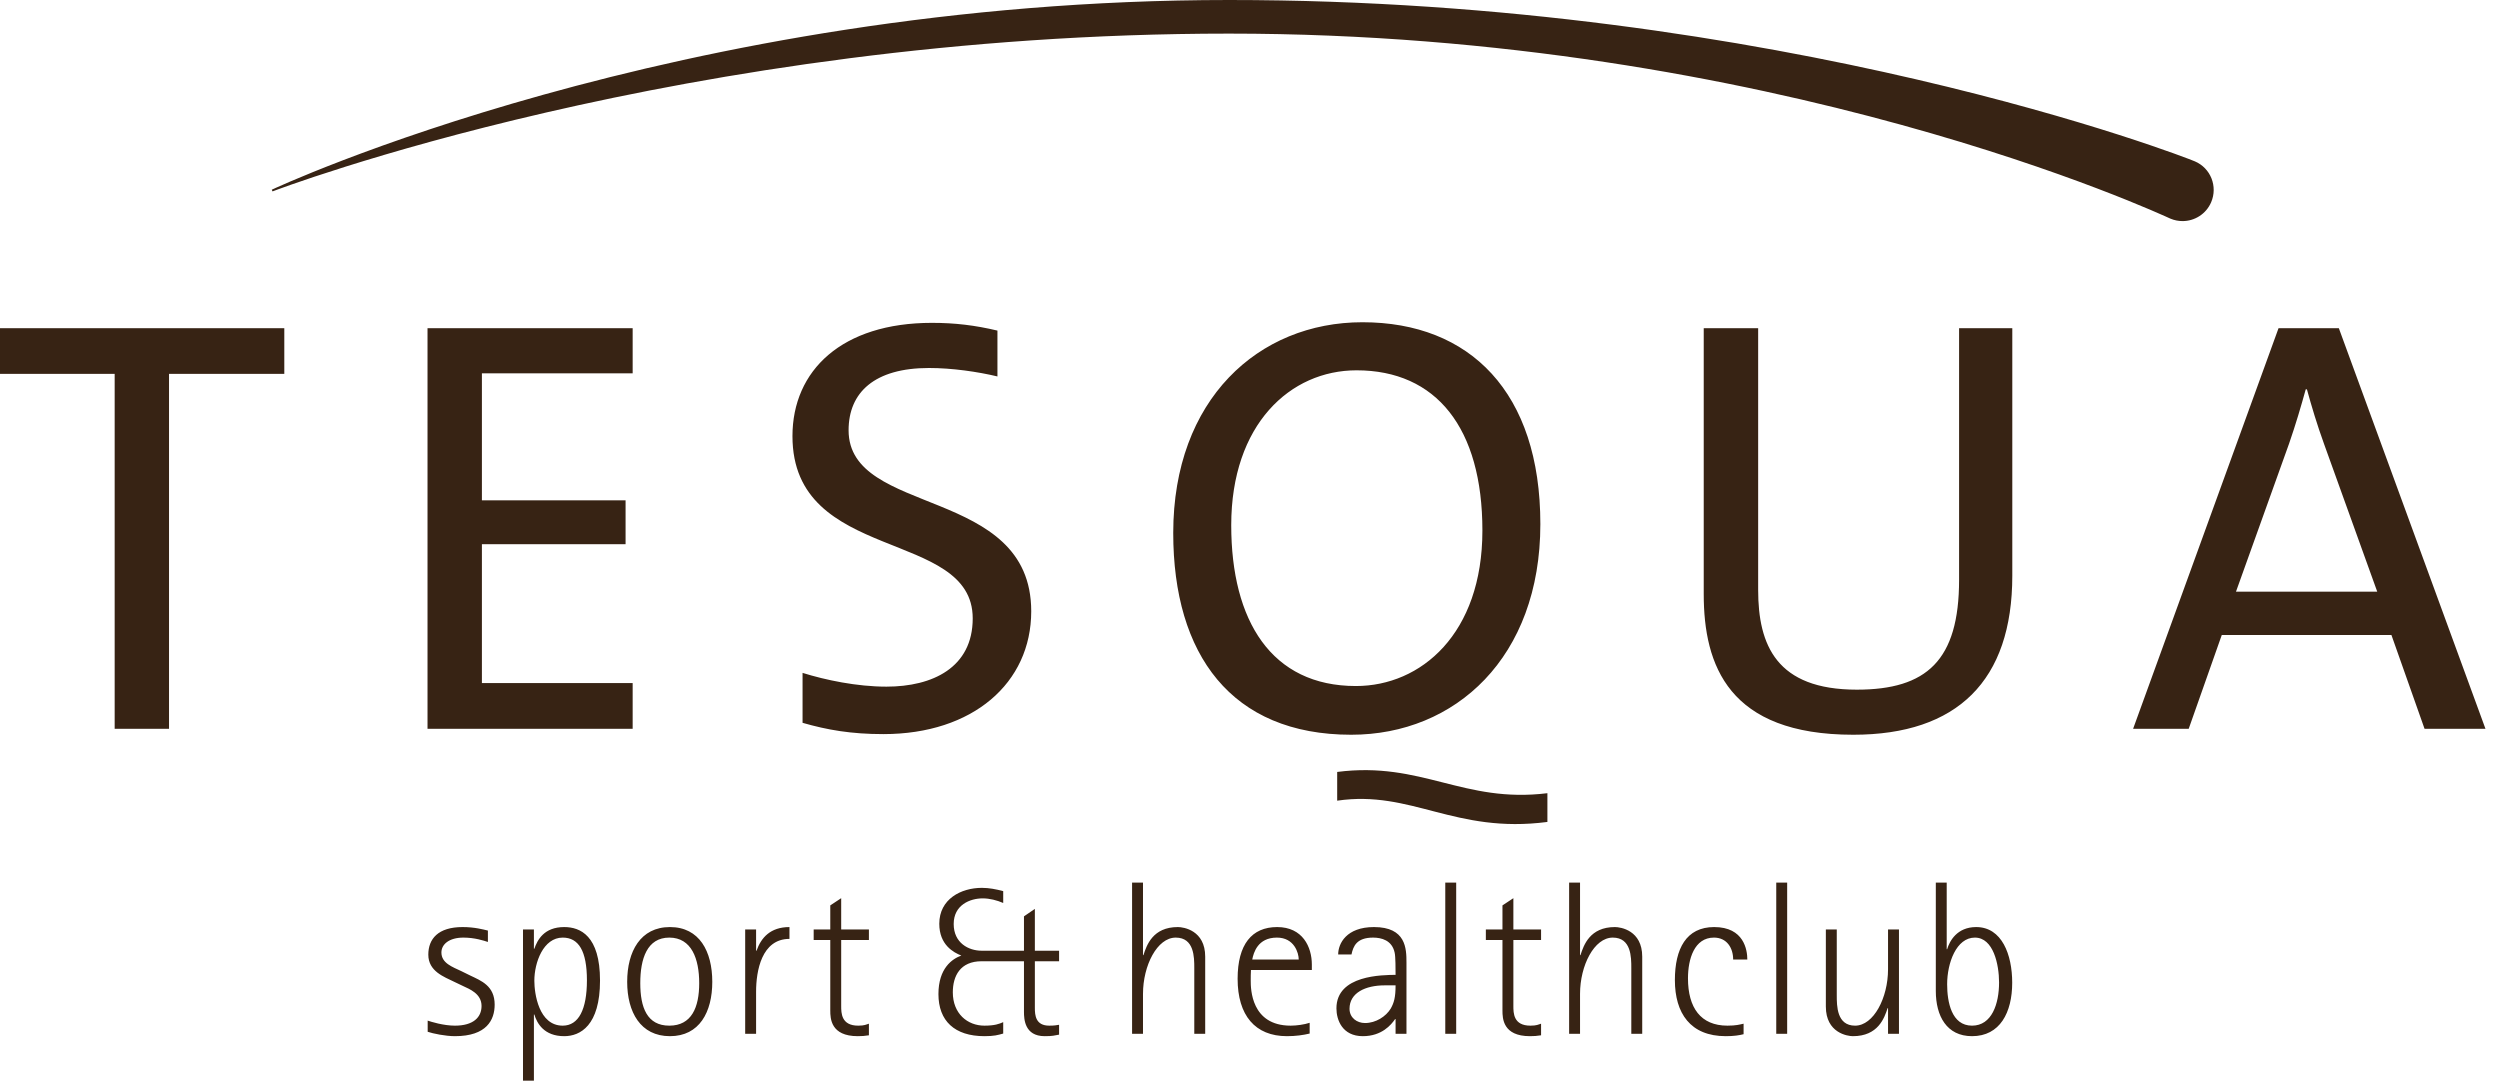 <?xml version="1.0" encoding="UTF-8"?>
<svg xmlns="http://www.w3.org/2000/svg" xmlns:xlink="http://www.w3.org/1999/xlink" width="126px" height="55px" viewBox="0 0 126 55" version="1.1">
  <title>LogoLabel</title>
  <g id="Page-1" stroke="none" stroke-width="1" fill="none" fill-rule="evenodd">
    <g id="Graphic" transform="translate(-24, -15)" fill="#372314">
      <g id="Logo" transform="translate(24, 15)" fill-rule="nonzero">
        <path d="M125.267,36.73 L117.878,16.542 L114.838,16.542 L107.509,36.73 L110.311,36.73 L111.977,32.005 L120.528,32.005 L122.197,36.73 L125.267,36.73 Z M119.813,29.821 L112.693,29.821 L115.374,22.345 C115.705,21.387 115.969,20.491 116.209,19.623 L116.269,19.623 C116.507,20.491 116.775,21.387 117.131,22.372 L119.813,29.821 Z M111.442,10.193 C111.784,9.394 111.418,8.471 110.62,8.132 C110.245,7.963 89.807,-0 61.944,-0 C34.079,-0 13.707,9.553 13.697,9.562 L13.735,9.647 C13.746,9.643 34.447,1.694 61.944,1.694 C89.44,1.694 109.012,10.855 109.386,11.018 C109.589,11.104 109.796,11.143 110.004,11.143 C110.607,11.143 111.188,10.788 111.442,10.193 L111.442,10.193 Z M14.329,16.542 L0,16.542 L0,18.844 L5.779,18.844 L5.779,36.73 L8.519,36.73 L8.519,18.844 L14.329,18.844 L14.329,16.542 Z M31.886,16.542 L21.547,16.542 L21.547,36.73 L31.886,36.73 L31.886,34.428 L24.288,34.428 L24.288,27.429 L31.529,27.429 L31.529,25.216 L24.288,25.216 L24.288,18.816 L31.886,18.816 L31.886,16.542 Z M22.929,51.693 C22.346,51.693 21.719,51.495 21.555,51.439 L21.555,52.002 C21.818,52.091 22.444,52.223 22.929,52.223 C24.524,52.223 24.931,51.406 24.931,50.633 C24.931,49.683 24.248,49.429 23.698,49.165 L23.248,48.944 C22.808,48.734 22.247,48.546 22.247,48.005 C22.247,47.597 22.631,47.255 23.357,47.255 C23.93,47.255 24.391,47.41 24.59,47.475 L24.59,46.901 C24.359,46.846 23.919,46.724 23.314,46.724 C22.081,46.724 21.587,47.32 21.587,48.115 C21.587,48.955 22.379,49.231 22.896,49.485 L23.336,49.695 C23.665,49.85 24.27,50.081 24.27,50.7 C24.27,51.274 23.853,51.693 22.929,51.693 L22.929,51.693 Z M26.909,46.846 L26.359,46.846 L26.359,54.465 L26.909,54.465 L26.909,51.131 L26.931,51.131 C27.063,51.571 27.415,52.223 28.438,52.223 C29.241,52.223 30.241,51.693 30.241,49.419 C30.241,47.155 29.241,46.724 28.438,46.724 C27.415,46.724 27.085,47.377 26.931,47.817 L26.909,47.817 L26.909,46.846 Z M26.931,49.429 C26.931,48.513 27.382,47.255 28.361,47.255 C29.164,47.255 29.581,47.928 29.581,49.407 C29.581,50.875 29.164,51.693 28.361,51.693 C27.151,51.693 26.931,50.07 26.931,49.429 L26.931,49.429 Z M31.61,49.485 C31.61,51.009 32.281,52.223 33.765,52.223 C35.251,52.223 35.899,51.009 35.899,49.485 C35.899,47.95 35.251,46.724 33.765,46.724 C32.281,46.724 31.61,47.95 31.61,49.485 L31.61,49.485 Z M32.27,49.551 C32.27,48.326 32.61,47.255 33.733,47.255 C34.855,47.255 35.24,48.326 35.24,49.551 C35.24,50.776 34.855,51.693 33.733,51.693 C32.61,51.693 32.27,50.776 32.27,49.551 L32.27,49.551 Z M38.107,46.846 L37.557,46.846 L37.557,52.102 L38.107,52.102 L38.107,49.982 C38.107,48.944 38.382,47.32 39.789,47.32 L39.789,46.724 C38.821,46.724 38.36,47.265 38.129,47.916 L38.107,47.916 L38.107,46.846 Z M49.025,31.166 C49.025,33.648 46.999,34.607 44.675,34.607 C43.184,34.607 41.593,34.271 40.449,33.913 L40.449,36.43 C41.701,36.789 42.89,36.999 44.527,36.999 C49.025,36.999 51.974,34.428 51.974,30.809 C51.974,24.469 42.769,26.054 42.769,21.686 C42.769,19.772 44.081,18.547 46.821,18.547 C47.98,18.547 49.274,18.734 50.271,18.973 L50.271,16.662 C49.137,16.393 48.132,16.272 46.968,16.272 C42.438,16.272 39.94,18.664 39.94,21.982 C39.94,28.415 49.025,26.623 49.025,31.166 L49.025,31.166 Z M41.846,46.846 L41.009,46.846 L41.009,47.377 L41.846,47.377 L41.846,50.931 C41.846,51.329 41.868,52.223 43.231,52.223 C43.418,52.223 43.606,52.212 43.793,52.179 L43.793,51.594 C43.65,51.637 43.573,51.693 43.254,51.693 C42.396,51.693 42.396,51.052 42.396,50.7 L42.396,47.377 L43.793,47.377 L43.793,46.846 L42.396,46.846 L42.396,45.268 L41.846,45.632 L41.846,46.846 Z M47.297,50.103 C47.297,51.45 48.11,52.223 49.616,52.223 C50.101,52.223 50.288,52.168 50.562,52.091 L50.562,51.516 C50.364,51.604 50.134,51.693 49.616,51.693 C48.759,51.693 48.022,51.086 48.022,50.015 C48.022,49.187 48.396,48.447 49.473,48.447 L51.608,48.447 L51.608,50.997 C51.608,51.362 51.64,52.223 52.652,52.223 C53.059,52.223 53.136,52.19 53.378,52.146 L53.378,51.649 C53.235,51.671 53.147,51.693 52.882,51.693 C52.191,51.693 52.157,51.164 52.157,50.799 L52.157,48.447 L53.378,48.447 L53.378,47.916 L52.157,47.916 L52.157,45.808 L51.608,46.184 L51.608,47.916 L49.473,47.916 C48.825,47.916 48.066,47.531 48.066,46.569 C48.066,45.609 48.89,45.278 49.529,45.278 C49.881,45.278 50.255,45.377 50.562,45.51 L50.562,44.913 C50.188,44.814 49.848,44.748 49.485,44.748 C48.439,44.748 47.34,45.311 47.34,46.558 C47.34,47.619 48.055,48.005 48.451,48.16 C47.989,48.326 47.297,48.8 47.297,50.103 L47.297,50.103 Z M57.607,44.483 L57.057,44.483 L57.057,52.102 L57.607,52.102 L57.607,50.092 C57.607,48.657 58.323,47.255 59.257,47.255 C60.192,47.255 60.192,48.248 60.192,48.789 L60.192,52.102 L60.742,52.102 L60.742,48.215 C60.742,46.89 59.653,46.724 59.366,46.724 C58.103,46.724 57.794,47.63 57.629,48.138 L57.607,48.138 L57.607,44.483 Z M59.131,26.861 C59.131,32.99 62.054,37.031 68.101,37.031 C73.344,37.031 77.634,33.142 77.634,26.414 C77.634,19.772 74.09,16.241 68.667,16.241 C63.424,16.241 59.131,20.134 59.131,26.861 L59.131,26.861 Z M62.054,26.472 C62.054,21.387 65.031,18.664 68.369,18.664 C72.388,18.664 74.713,21.566 74.713,26.739 C74.713,31.947 71.617,34.576 68.338,34.576 C64.078,34.576 62.054,31.288 62.054,26.472 L62.054,26.472 Z M62.376,49.331 C62.376,51.174 63.257,52.223 64.863,52.223 C65.302,52.223 65.687,52.168 66.007,52.091 L66.007,51.549 C65.743,51.637 65.347,51.693 65.05,51.693 C63.048,51.693 63.037,49.827 63.037,49.429 C63.037,49.253 63.037,49.076 63.048,48.888 L66.117,48.888 L66.117,48.612 C66.117,47.729 65.655,46.724 64.368,46.724 C63.092,46.724 62.376,47.597 62.376,49.331 L62.376,49.331 Z M63.113,48.359 C63.18,48.017 63.389,47.255 64.356,47.255 C65.236,47.255 65.456,48.038 65.456,48.359 L63.113,48.359 Z M67.356,50.821 C67.356,51.406 67.653,52.223 68.687,52.223 C69.644,52.223 70.116,51.649 70.314,51.362 L70.337,51.362 L70.337,52.102 L70.886,52.102 L70.886,48.513 C70.886,47.806 70.864,46.724 69.248,46.724 C67.861,46.724 67.444,47.553 67.444,48.105 L68.115,48.105 C68.203,47.685 68.378,47.255 69.204,47.255 C69.621,47.255 70.161,47.387 70.291,48.017 C70.337,48.204 70.337,48.855 70.337,49.132 C69.687,49.143 67.356,49.132 67.356,50.821 L67.356,50.821 Z M68.016,50.842 C68.016,50.037 68.819,49.662 69.787,49.662 L70.337,49.662 C70.337,50.268 70.259,50.534 70.094,50.831 C69.852,51.229 69.346,51.561 68.796,51.561 C68.39,51.561 68.016,51.296 68.016,50.842 L68.016,50.842 Z M72.842,52.102 L73.392,52.102 L73.392,44.483 L72.842,44.483 L72.842,52.102 Z M77.989,41.426 L77.989,39.977 C73.743,40.5 71.666,38.356 67.394,38.906 L67.394,40.354 C71.147,39.804 73.312,42.037 77.989,41.426 L77.989,41.426 Z M75.724,46.846 L74.887,46.846 L74.887,47.377 L75.724,47.377 L75.724,50.931 C75.724,51.329 75.746,52.223 77.109,52.223 C77.296,52.223 77.483,52.212 77.67,52.179 L77.67,51.594 C77.528,51.637 77.45,51.693 77.132,51.693 C76.274,51.693 76.274,51.052 76.274,50.7 L76.274,47.377 L77.67,47.377 L77.67,46.846 L76.274,46.846 L76.274,45.268 L75.724,45.632 L75.724,46.846 Z M79.634,44.483 L79.084,44.483 L79.084,52.102 L79.634,52.102 L79.634,50.092 C79.634,48.657 80.35,47.255 81.284,47.255 C82.218,47.255 82.218,48.248 82.218,48.789 L82.218,52.102 L82.768,52.102 L82.768,48.215 C82.768,46.89 81.68,46.724 81.394,46.724 C80.13,46.724 79.821,47.63 79.656,48.138 L79.634,48.138 L79.634,44.483 Z M84.414,49.396 C84.414,51.063 85.195,52.223 86.977,52.223 C87.394,52.223 87.658,52.179 87.877,52.124 L87.877,51.594 C87.68,51.637 87.494,51.693 87.064,51.693 C85.712,51.693 85.074,50.787 85.074,49.308 C85.074,48.336 85.393,47.255 86.383,47.255 C87.031,47.255 87.351,47.774 87.351,48.359 L88.065,48.359 C88.065,47.883 87.901,46.724 86.393,46.724 C84.986,46.724 84.414,47.817 84.414,49.396 L84.414,49.396 Z M89.523,52.102 L90.073,52.102 L90.073,44.483 L89.523,44.483 L89.523,52.102 Z M92.573,46.846 L92.023,46.846 L92.023,50.733 C92.023,52.058 93.112,52.223 93.386,52.223 C94.652,52.223 94.97,51.318 95.136,50.809 L95.157,50.809 L95.157,52.102 L95.708,52.102 L95.708,46.846 L95.157,46.846 L95.157,48.855 C95.157,50.29 94.431,51.693 93.497,51.693 C92.573,51.693 92.573,50.7 92.573,50.159 L92.573,46.846 Z M98.114,44.483 L97.565,44.483 L97.565,49.949 C97.565,51.207 98.114,52.223 99.39,52.223 C100.799,52.223 101.415,51.03 101.415,49.529 C101.415,48.115 100.897,46.724 99.599,46.724 C98.632,46.724 98.258,47.432 98.136,47.839 L98.114,47.839 L98.114,44.483 Z M98.136,49.607 C98.136,48.536 98.598,47.255 99.534,47.255 C100.469,47.255 100.753,48.612 100.753,49.518 C100.753,50.589 100.391,51.693 99.39,51.693 C98.357,51.693 98.136,50.501 98.136,49.607 L98.136,49.607 Z M98.738,16.542 L98.738,29.222 C98.738,33.29 97.1,34.759 93.584,34.759 C89.532,34.759 88.611,32.514 88.611,29.733 L88.611,16.542 L85.868,16.542 L85.868,29.943 C85.868,33.532 87.117,37.031 93.405,37.031 C98.648,37.031 101.42,34.307 101.42,29.016 L101.42,16.542 L98.738,16.542 Z" id="Fill-1"></path>
      </g>
    </g>
  </g>
</svg>

